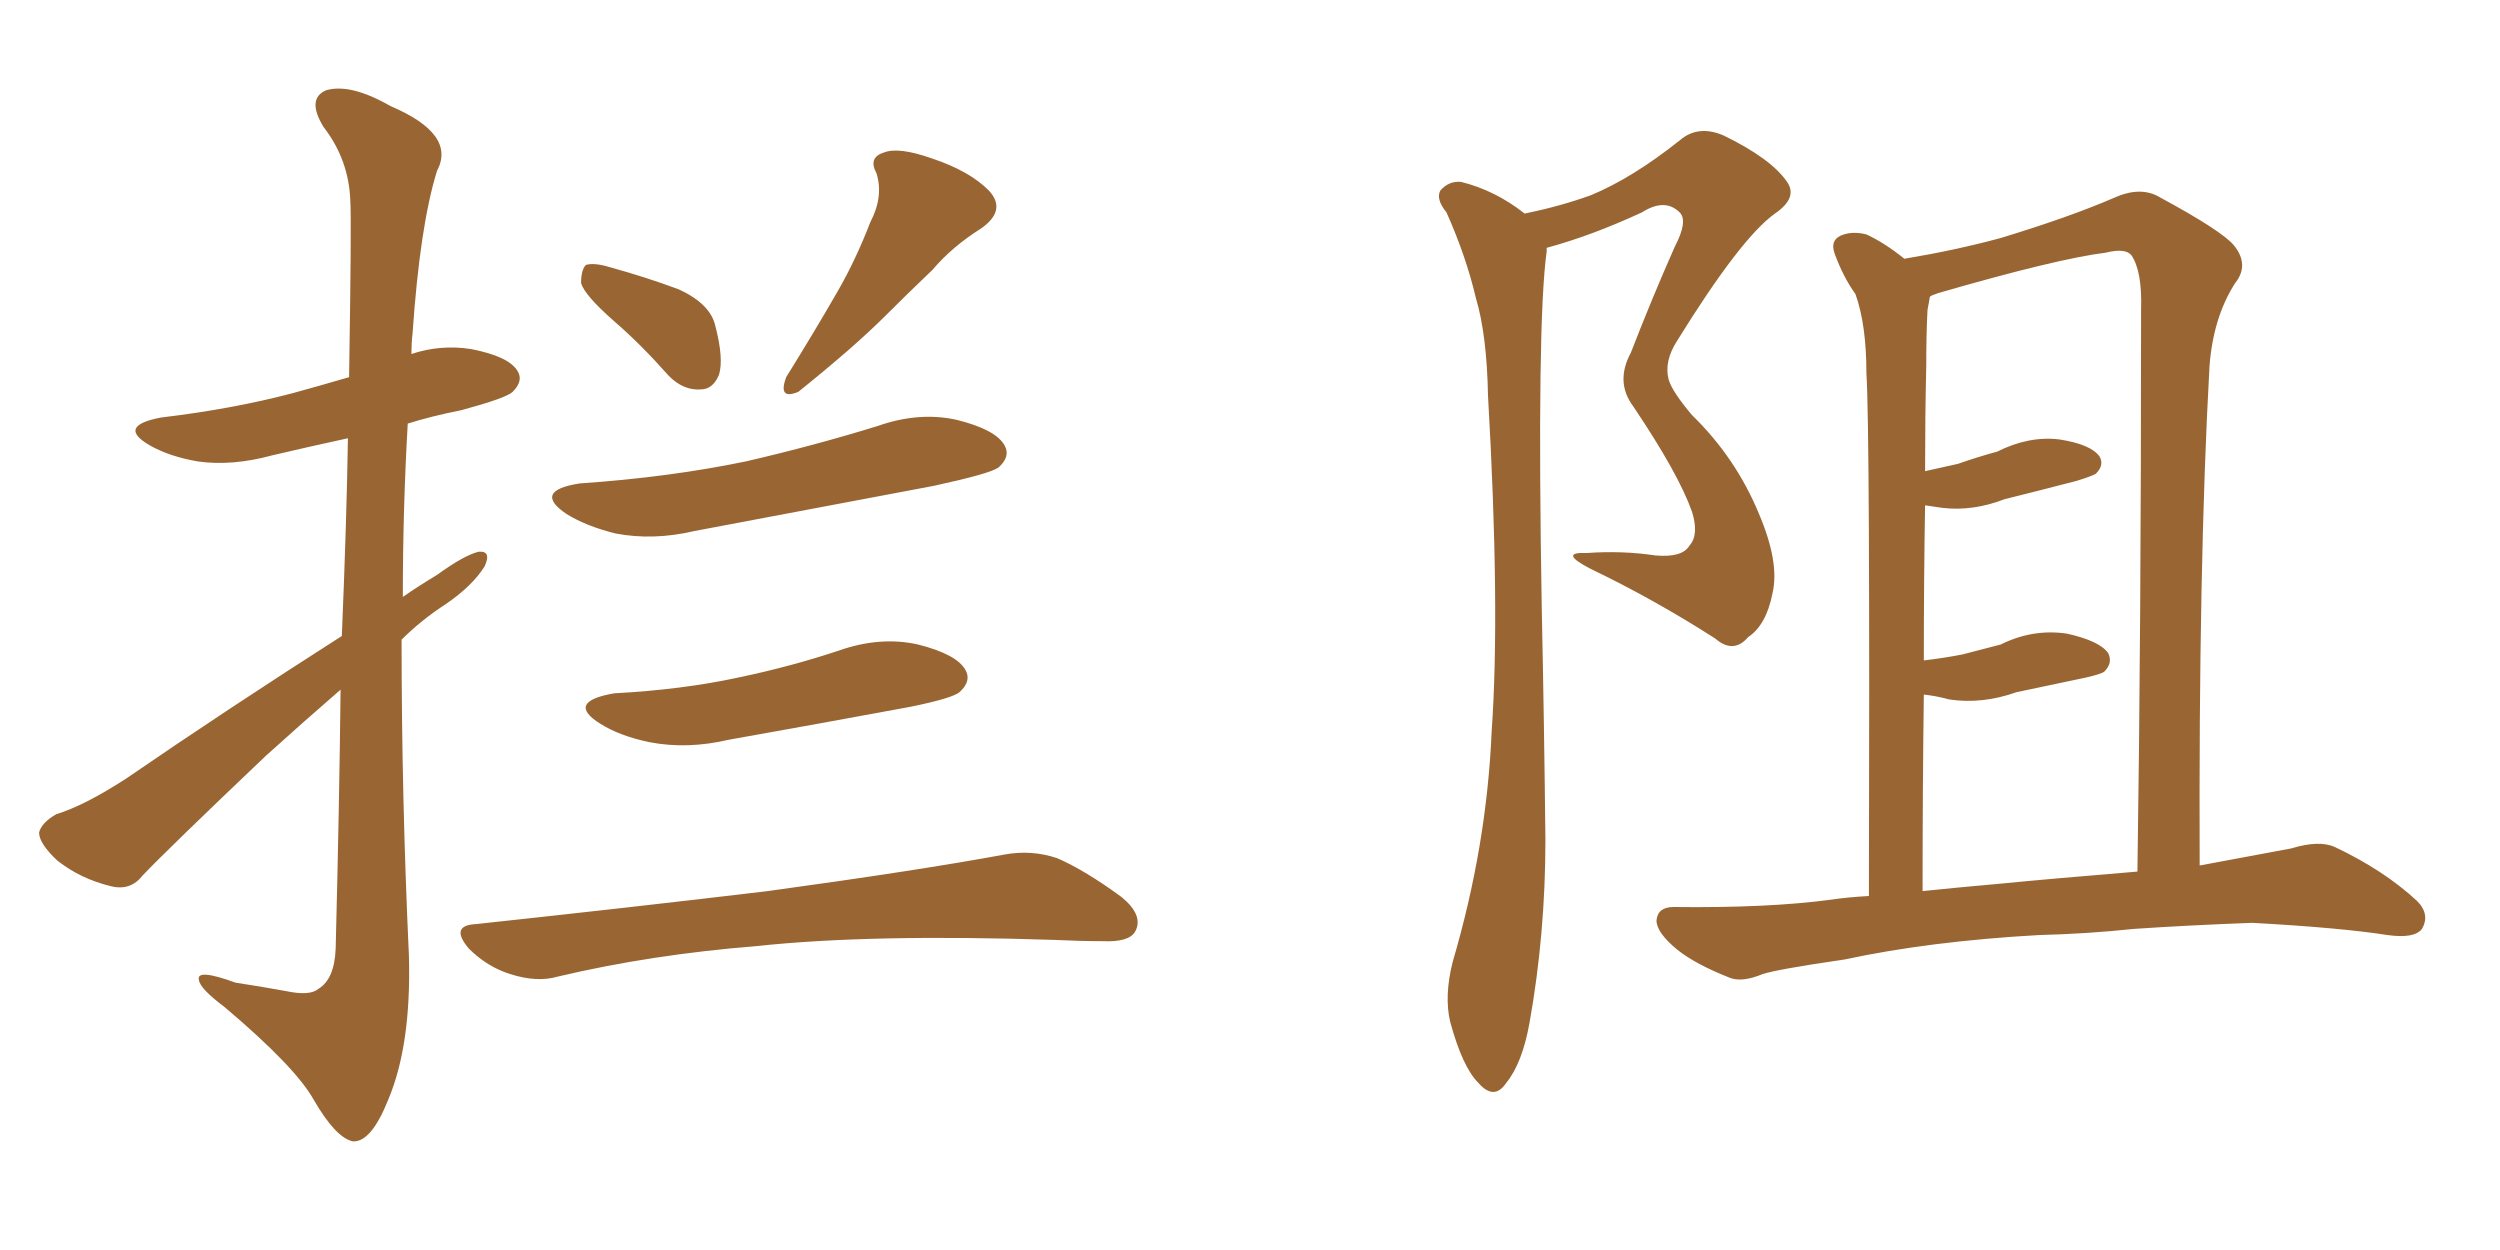 <svg xmlns="http://www.w3.org/2000/svg" xmlns:xlink="http://www.w3.org/1999/xlink" width="300" height="150"><path fill="#996633" padding="10" d="M41.02 76.32L41.02 76.32Q41.60 62.40 41.75 52.59L41.75 52.59Q37.06 53.61 32.67 54.64L32.67 54.64Q27.83 55.96 23.73 55.37L23.73 55.37Q20.36 54.79 18.02 53.47L18.02 53.47Q13.92 51.12 19.34 50.10L19.34 50.10Q27.98 49.07 35.16 47.17L35.16 47.17Q38.38 46.29 41.89 45.26L41.89 45.26Q42.19 26.51 42.04 24.17L42.04 24.17Q41.89 19.19 38.82 15.23L38.82 15.23Q36.77 11.87 39.11 10.84L39.11 10.84Q42.04 9.96 46.88 12.74L46.88 12.74Q54.79 16.11 52.44 20.51L52.44 20.51Q50.39 27.10 49.51 39.99L49.51 39.99Q49.37 41.16 49.37 42.48L49.37 42.48Q52.88 41.31 56.54 41.89L56.54 41.89Q61.08 42.77 62.11 44.53L62.11 44.53Q62.84 45.70 61.52 47.02L61.52 47.02Q60.79 47.75 55.37 49.22L55.37 49.22Q51.71 49.95 48.93 50.83L48.93 50.83Q48.34 61.08 48.34 71.63L48.34 71.63Q50.24 70.31 52.44 68.99L52.44 68.99Q55.66 66.65 57.42 66.21L57.42 66.21Q59.03 66.06 58.15 67.97L58.15 67.97Q56.69 70.31 53.47 72.51L53.47 72.51Q50.54 74.41 48.19 76.76L48.19 76.76Q48.19 95.65 49.07 114.70L49.07 114.70Q49.37 125.39 46.58 131.98L46.58 131.98Q44.53 137.11 42.33 136.96L42.33 136.96Q40.28 136.52 37.65 131.98L37.65 131.98Q35.45 128.03 26.95 120.85L26.95 120.85Q24.02 118.65 23.88 117.63L23.88 117.63Q23.44 116.16 28.27 117.92L28.27 117.92Q31.20 118.36 34.42 118.95L34.42 118.95Q37.21 119.53 38.23 118.65L38.23 118.65Q40.14 117.48 40.28 113.82L40.28 113.82Q40.72 96.53 40.87 82.76L40.87 82.76Q36.47 86.57 31.93 90.67L31.93 90.67Q20.21 101.81 17.14 105.03L17.14 105.03Q15.67 106.93 13.33 106.35L13.33 106.35Q9.67 105.47 6.88 103.27L6.88 103.27Q4.69 101.22 4.69 99.90L4.69 99.90Q4.98 98.73 6.74 97.71L6.74 97.71Q10.11 96.68 15.09 93.46L15.09 93.46Q27.25 85.11 41.02 76.32ZM73.68 38.53L73.68 38.53Q70.17 35.45 69.73 33.98L69.73 33.98Q69.73 32.37 70.31 31.79L70.31 31.79Q71.34 31.49 73.24 32.08L73.24 32.08Q77.49 33.25 81.45 34.72L81.45 34.72Q85.25 36.47 85.84 39.11L85.84 39.11Q86.87 43.07 86.28 44.97L86.28 44.97Q85.55 46.73 84.08 46.73L84.08 46.73Q82.03 46.88 80.27 45.12L80.27 45.12Q76.90 41.31 73.68 38.53ZM104.44 26.66L104.44 26.66Q106.05 23.58 105.18 20.80L105.18 20.80Q104.15 18.90 106.05 18.31L106.05 18.31Q107.81 17.58 111.91 19.04L111.91 19.04Q116.31 20.51 118.65 22.85L118.65 22.85Q120.85 25.20 117.77 27.39L117.77 27.39Q114.26 29.59 111.91 32.37L111.91 32.37Q108.98 35.16 106.20 37.94L106.20 37.94Q102.54 41.60 95.80 47.02L95.80 47.02Q93.31 48.05 94.34 45.26L94.34 45.26Q97.71 39.84 100.49 35.01L100.49 35.01Q102.69 31.20 104.44 26.66ZM69.58 58.01L69.58 58.01Q80.27 57.28 89.50 55.37L89.50 55.37Q97.71 53.47 105.32 51.12L105.32 51.12Q110.30 49.37 114.84 50.39L114.84 50.39Q119.53 51.56 120.56 53.47L120.56 53.47Q121.29 54.79 119.82 56.10L119.82 56.10Q118.80 56.84 112.06 58.30L112.06 58.30Q97.41 61.08 83.35 63.72L83.35 63.72Q78.37 64.89 73.83 64.01L73.83 64.01Q70.31 63.13 67.97 61.67L67.97 61.67Q63.87 58.89 69.58 58.01ZM73.68 83.20L73.68 83.20Q81.88 82.76 88.62 81.30L88.62 81.30Q94.92 79.98 100.63 78.08L100.63 78.08Q105.62 76.32 110.16 77.34L110.16 77.34Q114.84 78.52 115.87 80.42L115.87 80.42Q116.60 81.74 115.14 83.06L115.14 83.06Q114.26 83.79 109.28 84.81L109.28 84.81Q98.14 86.87 87.45 88.77L87.45 88.77Q82.47 89.94 77.93 89.06L77.93 89.06Q74.41 88.33 72.07 86.87L72.07 86.87Q67.82 84.23 73.68 83.20ZM57.13 110.89L57.13 110.89L57.13 110.89Q76.17 108.84 92.14 106.93L92.14 106.93Q110.30 104.44 120.56 102.54L120.56 102.54Q123.78 101.95 126.86 102.98L126.86 102.98Q130.22 104.44 134.62 107.67L134.62 107.67Q137.26 109.86 136.23 111.77L136.23 111.77Q135.50 113.09 132.28 112.94L132.28 112.94Q129.64 112.94 126.56 112.79L126.56 112.79Q104.44 112.06 90.82 113.53L90.82 113.53Q78.08 114.55 66.94 117.19L66.94 117.19Q64.45 117.92 61.23 116.89L61.23 116.89Q58.45 116.02 56.25 113.82L56.25 113.82Q53.91 111.04 57.13 110.89ZM202.73 65.48L202.73 65.48Q203.91 64.16 203.03 61.38L203.03 61.38Q201.42 56.84 196.00 48.78L196.00 48.78Q193.80 45.85 195.70 42.33L195.70 42.33Q198.19 35.89 200.98 29.59L200.98 29.59Q202.59 26.51 201.56 25.49L201.56 25.49Q199.80 23.73 197.02 25.49L197.02 25.49Q191.02 28.27 185.60 29.74L185.60 29.74Q185.60 30.03 185.60 30.18L185.60 30.18Q184.42 38.67 185.01 72.95L185.01 72.95Q185.30 86.72 185.45 100.78L185.45 100.78Q185.45 112.06 183.54 122.75L183.54 122.75Q182.67 127.59 180.76 129.93L180.76 129.93Q179.30 132.13 177.39 129.93L177.39 129.93Q175.49 128.03 174.02 122.61L174.02 122.61Q173.29 119.53 174.32 115.43L174.32 115.43Q178.42 101.51 179.00 87.74L179.00 87.74Q180.03 73.10 178.56 47.46L178.56 47.46Q178.42 40.14 177.10 35.74L177.10 35.74Q175.93 30.76 173.58 25.49L173.58 25.49Q172.27 23.88 172.85 22.85L172.85 22.85Q173.88 21.68 175.34 21.83L175.34 21.83Q179.44 22.85 182.96 25.63L182.96 25.63Q187.21 24.76 190.87 23.44L190.87 23.44Q195.85 21.39 201.56 16.85L201.56 16.85Q203.76 14.94 206.84 16.26L206.84 16.26Q212.55 19.04 214.45 21.83L214.45 21.83Q215.77 23.73 212.99 25.63L212.99 25.63Q208.89 28.56 201.27 40.87L201.27 40.87Q199.66 43.36 200.24 45.56L200.24 45.56Q200.68 47.02 203.03 49.80L203.03 49.80Q208.30 54.93 211.08 61.67L211.08 61.67Q213.57 67.53 212.70 71.19L212.70 71.19Q211.96 75 209.77 76.46L209.77 76.46Q208.01 78.52 205.81 76.61L205.81 76.61Q198.49 71.92 190.87 68.26L190.87 68.26Q186.91 66.21 190.43 66.36L190.43 66.36Q194.68 66.06 198.63 66.65L198.63 66.65Q201.86 66.94 202.73 65.48ZM244.63 112.21L244.63 112.21Q231.59 112.94 221.34 115.14L221.34 115.14Q213.28 116.31 211.52 116.89L211.52 116.89Q209.03 117.92 207.57 117.33L207.57 117.33Q203.47 115.72 201.27 113.96L201.27 113.96Q198.78 111.91 198.78 110.45L198.78 110.45Q198.93 108.84 200.83 108.84L200.83 108.84Q212.11 108.98 219.73 107.96L219.73 107.96Q221.63 107.67 224.27 107.52L224.27 107.52Q224.41 51.42 223.97 44.82L223.97 44.82Q223.97 38.96 222.66 35.30L222.66 35.30Q221.19 33.25 220.17 30.47L220.17 30.47Q219.58 28.86 220.90 28.27L220.90 28.27Q222.22 27.69 223.97 28.13L223.97 28.13Q226.17 29.15 228.52 31.05L228.52 31.05Q234.67 30.03 240.09 28.56L240.09 28.56Q248.29 26.07 253.71 23.73L253.71 23.73Q256.93 22.27 259.28 23.73L259.28 23.73Q266.60 27.69 268.07 29.44L268.07 29.44Q269.97 31.79 268.21 33.98L268.21 33.98Q265.58 38.09 265.14 43.95L265.14 43.95Q263.82 67.68 263.96 103.86L263.96 103.86Q269.53 102.83 274.95 101.81L274.95 101.81Q278.32 100.78 280.22 101.66L280.22 101.66Q286.08 104.44 290.04 108.11L290.04 108.11Q291.65 109.72 290.63 111.47L290.63 111.47Q289.75 112.65 286.52 112.21L286.52 112.21Q280.96 111.33 270.26 110.74L270.26 110.74Q262.35 111.04 256.05 111.47L256.05 111.47Q250.49 112.06 244.63 112.21ZM239.94 106.05L239.94 106.05L239.94 106.05Q245.80 105.47 256.49 104.59L256.49 104.59Q256.93 75.88 256.93 37.21L256.93 37.21Q257.08 32.52 255.76 30.62L255.76 30.62Q255.03 29.74 252.69 30.32L252.69 30.32Q246.83 31.05 232.62 35.16L232.62 35.16Q231.74 35.45 231.59 35.60L231.59 35.60Q231.45 36.33 231.30 37.21L231.30 37.21Q231.15 39.99 231.15 43.95L231.15 43.95Q231.01 49.95 231.01 56.54L231.01 56.54Q233.06 56.10 234.96 55.66L234.96 55.66Q237.45 54.79 239.65 54.20L239.65 54.20Q243.46 52.29 247.12 52.73L247.12 52.73Q250.93 53.32 251.95 54.79L251.95 54.79Q252.54 55.81 251.51 56.84L251.51 56.84Q251.07 57.13 249.17 57.71L249.17 57.71Q244.63 58.89 240.53 59.91L240.53 59.91Q236.72 61.38 233.06 60.94L233.06 60.94Q232.03 60.79 231.01 60.64L231.01 60.64Q230.86 69.43 230.86 79.25L230.86 79.25Q233.35 78.96 235.55 78.52L235.55 78.52Q237.89 77.93 240.09 77.34L240.09 77.34Q243.90 75.44 248.00 76.03L248.00 76.03Q251.95 76.90 252.98 78.37L252.98 78.37Q253.56 79.54 252.54 80.57L252.54 80.57Q252.25 80.86 250.34 81.30L250.34 81.30Q246.09 82.18 241.99 83.06L241.99 83.06Q237.89 84.52 233.94 83.94L233.94 83.94Q232.32 83.50 230.86 83.35L230.86 83.35Q230.71 94.48 230.71 106.93L230.71 106.93Q234.96 106.49 239.94 106.05Z"/></svg>
